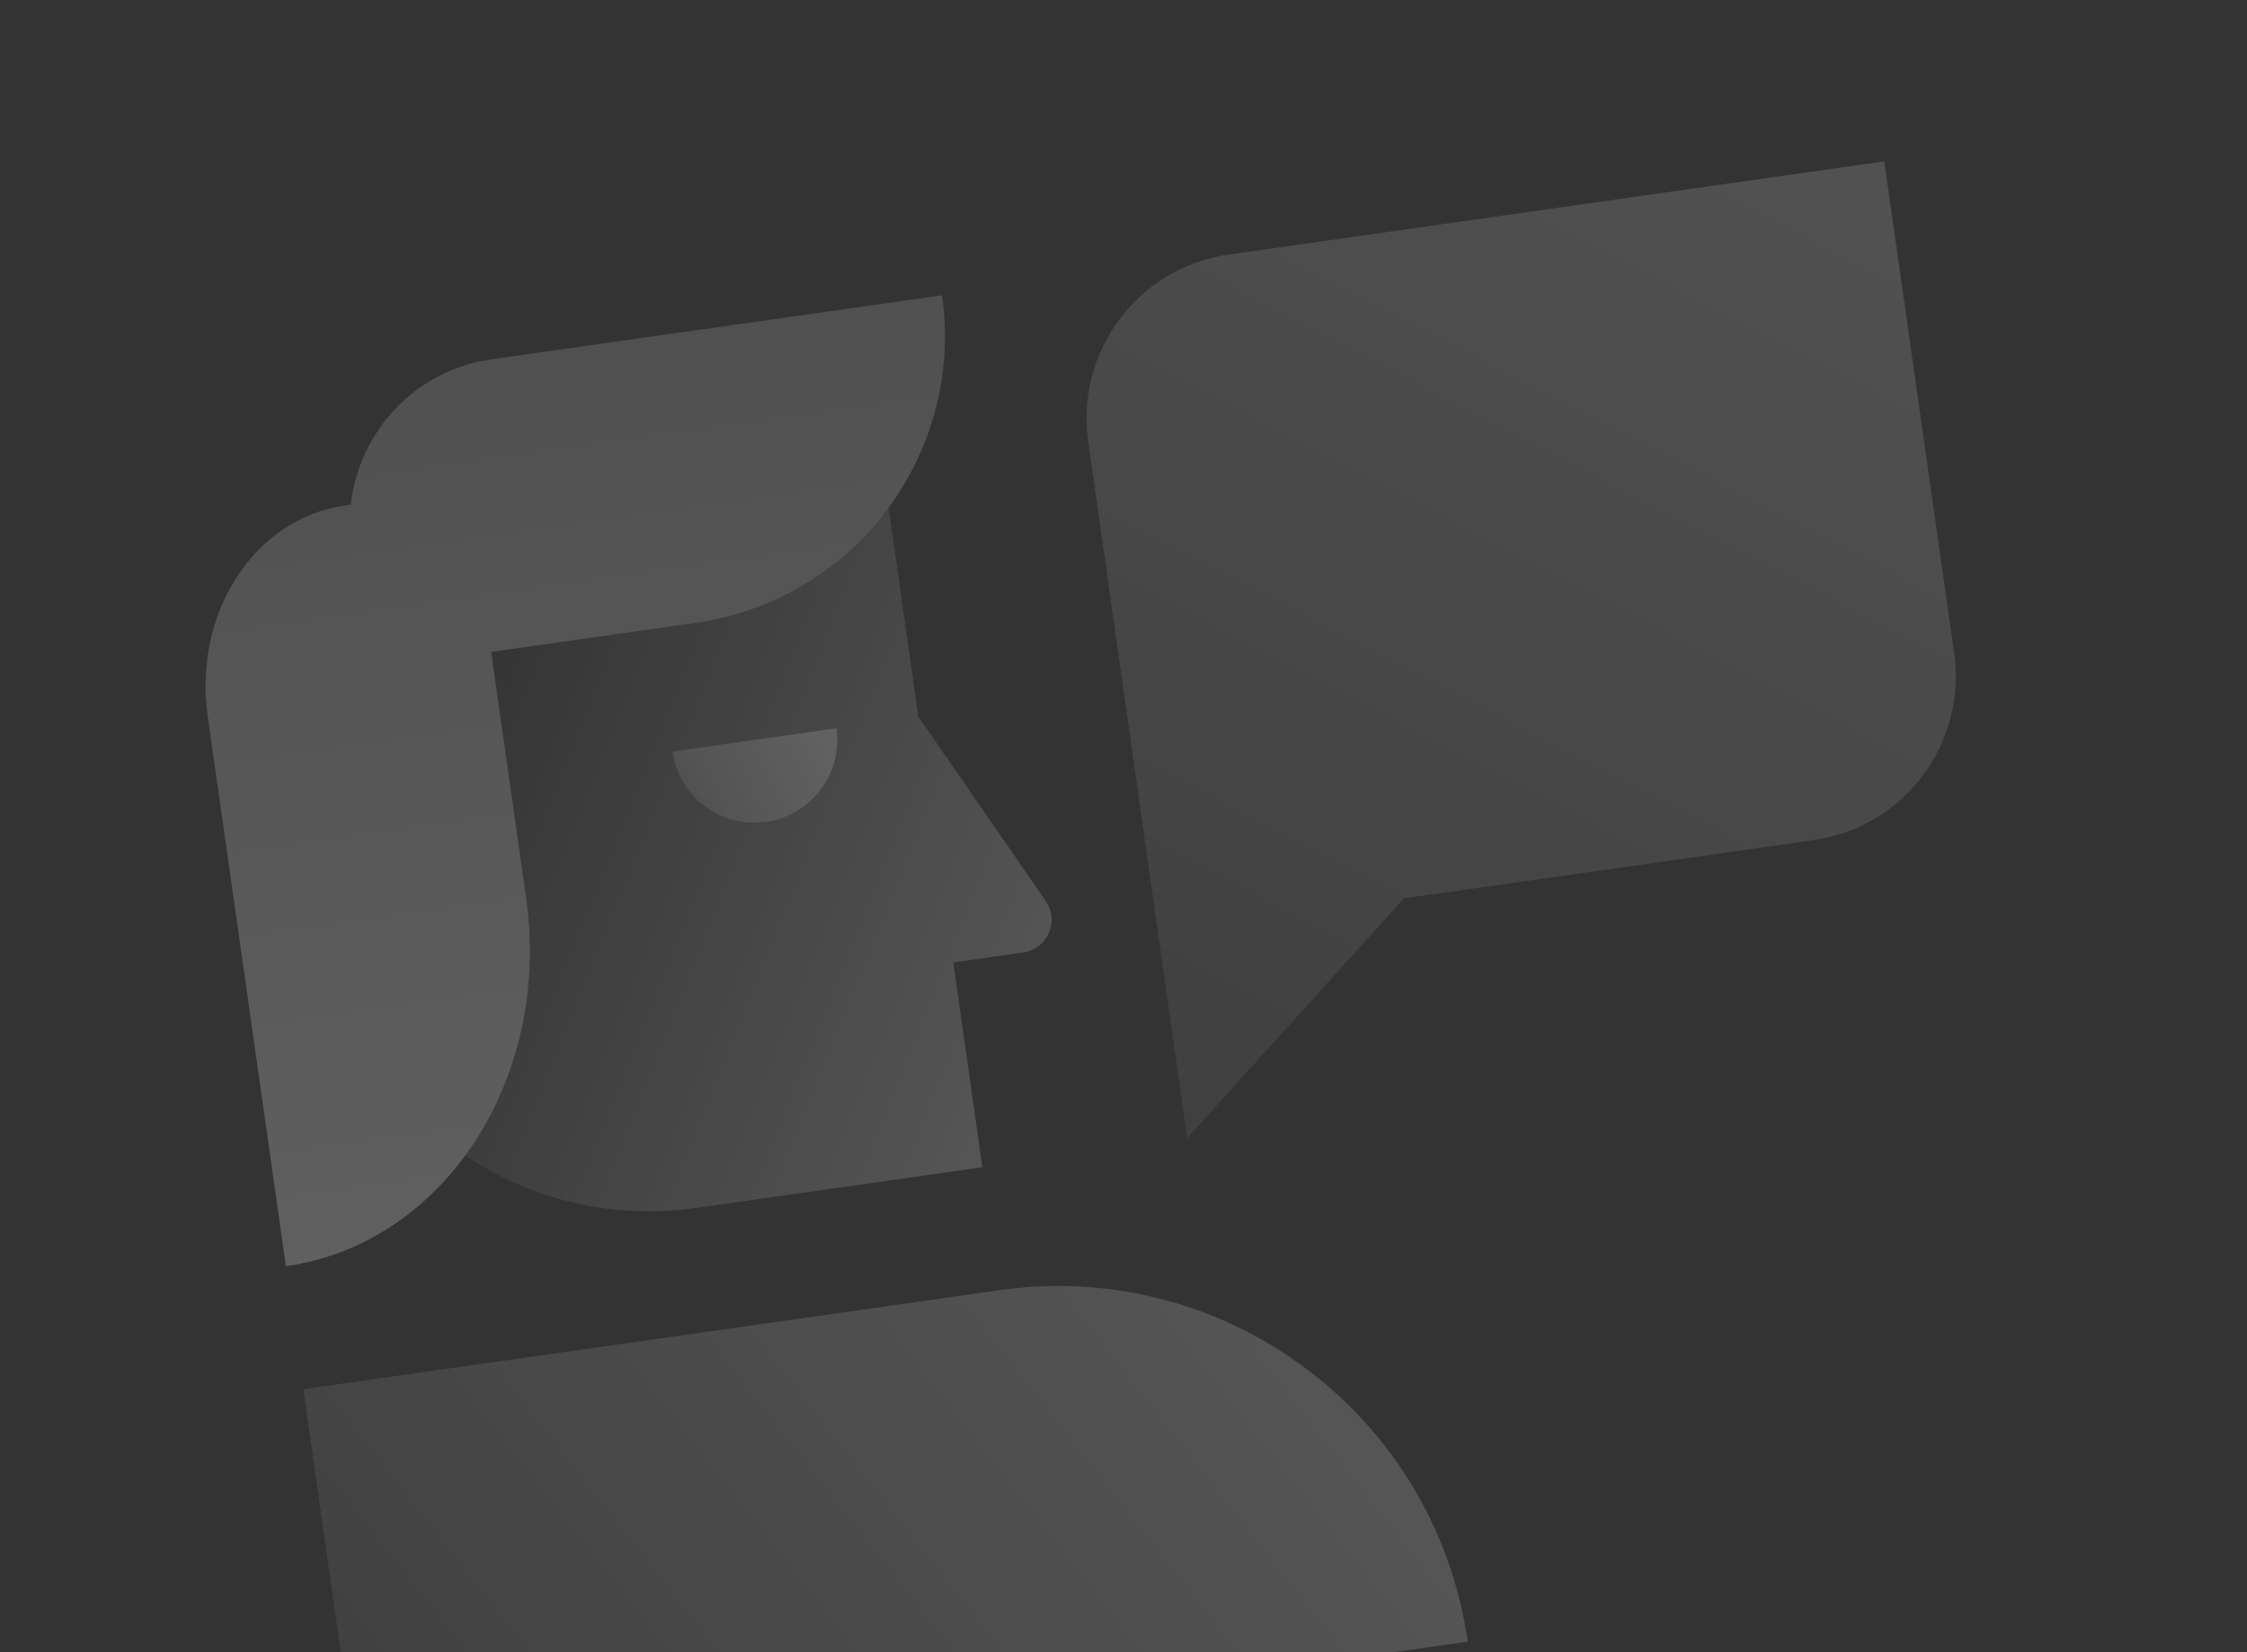 <?xml version="1.0" encoding="UTF-8"?> <svg xmlns="http://www.w3.org/2000/svg" width="427" height="314" viewBox="0 0 427 314" fill="none"><rect x="0" y="0" width="427" height="314" fill="#333333" stroke="none"/><g opacity="0.3" clip-path="url(#clip0_3446_493)"><path d="M278.911 311.957L68.712 341.826L57.649 263.974L189.997 245.168C232.995 239.058 272.801 268.959 278.911 311.957Z" fill="url(#paint0_linear_3446_493)"></path><path d="M93.38 68.28C78.884 70.34 68.223 82.005 66.656 95.904L65.558 96.06C48.361 98.504 36.682 116.422 39.474 136.071L54.33 240.618C84.428 236.341 104.864 204.988 99.976 170.593L93.339 123.882L132.264 118.351C162.362 114.074 183.293 86.208 179.017 56.111L93.38 68.28Z" fill="url(#paint1_linear_3446_493)"></path><path d="M145.582 156.171C136.979 157.393 129.021 151.416 127.799 142.813L158.939 138.388C160.162 146.991 154.184 154.948 145.582 156.171Z" fill="url(#paint2_linear_3446_493)"></path><path d="M194.46 180.996L181.148 182.888L186.679 221.813L132.183 229.557C116.223 231.825 100.813 227.899 88.431 219.572C97.949 206.624 102.599 189.046 99.978 170.595L93.34 123.884L132.266 118.352C146.824 116.284 159.173 108.731 167.577 98.006C168.067 97.539 168.545 96.995 168.857 96.394L174.51 136.177L198.705 171.18C201.393 175.007 199.054 180.343 194.46 180.996Z" fill="url(#paint3_linear_3446_493)"></path><path d="M233.512 48.367C216.314 50.811 204.352 66.735 206.796 83.933L225.603 216.28L266.782 170.717L344.634 159.654C361.831 157.211 373.793 141.286 371.349 124.089L358.074 30.667L233.512 48.367Z" fill="url(#paint4_linear_3446_493)"></path></g><defs><linearGradient id="paint0_linear_3446_493" x1="-8.187" y1="426.275" x2="334.808" y2="157.453" gradientUnits="userSpaceOnUse"><stop stop-color="white" stop-opacity="0"></stop><stop offset="1" stop-color="white" stop-opacity="0.8"></stop></linearGradient><linearGradient id="paint1_linear_3446_493" x1="61.76" y1="-238.083" x2="134.048" y2="270.638" gradientUnits="userSpaceOnUse"><stop stop-color="white" stop-opacity="0"></stop><stop offset="1" stop-color="white" stop-opacity="0.8"></stop></linearGradient><linearGradient id="paint2_linear_3446_493" x1="108.097" y1="173.244" x2="165.469" y2="128.279" gradientUnits="userSpaceOnUse"><stop stop-color="white" stop-opacity="0"></stop><stop offset="1" stop-color="white" stop-opacity="0.8"></stop></linearGradient><linearGradient id="paint3_linear_3446_493" x1="78.87" y1="138.703" x2="250.077" y2="207.571" gradientUnits="userSpaceOnUse"><stop stop-color="white" stop-opacity="0"></stop><stop offset="1" stop-color="white" stop-opacity="0.8"></stop></linearGradient><linearGradient id="paint4_linear_3446_493" x1="158.557" y1="354.919" x2="435.84" y2="-178.133" gradientUnits="userSpaceOnUse"><stop stop-color="white" stop-opacity="0"></stop><stop offset="1" stop-color="white" stop-opacity="0.8"></stop></linearGradient><clipPath id="clip0_3446_493"><rect width="377.442" height="377.442" fill="white" transform="translate(0 25.953) rotate(-8.088)"></rect></clipPath></defs></svg> 